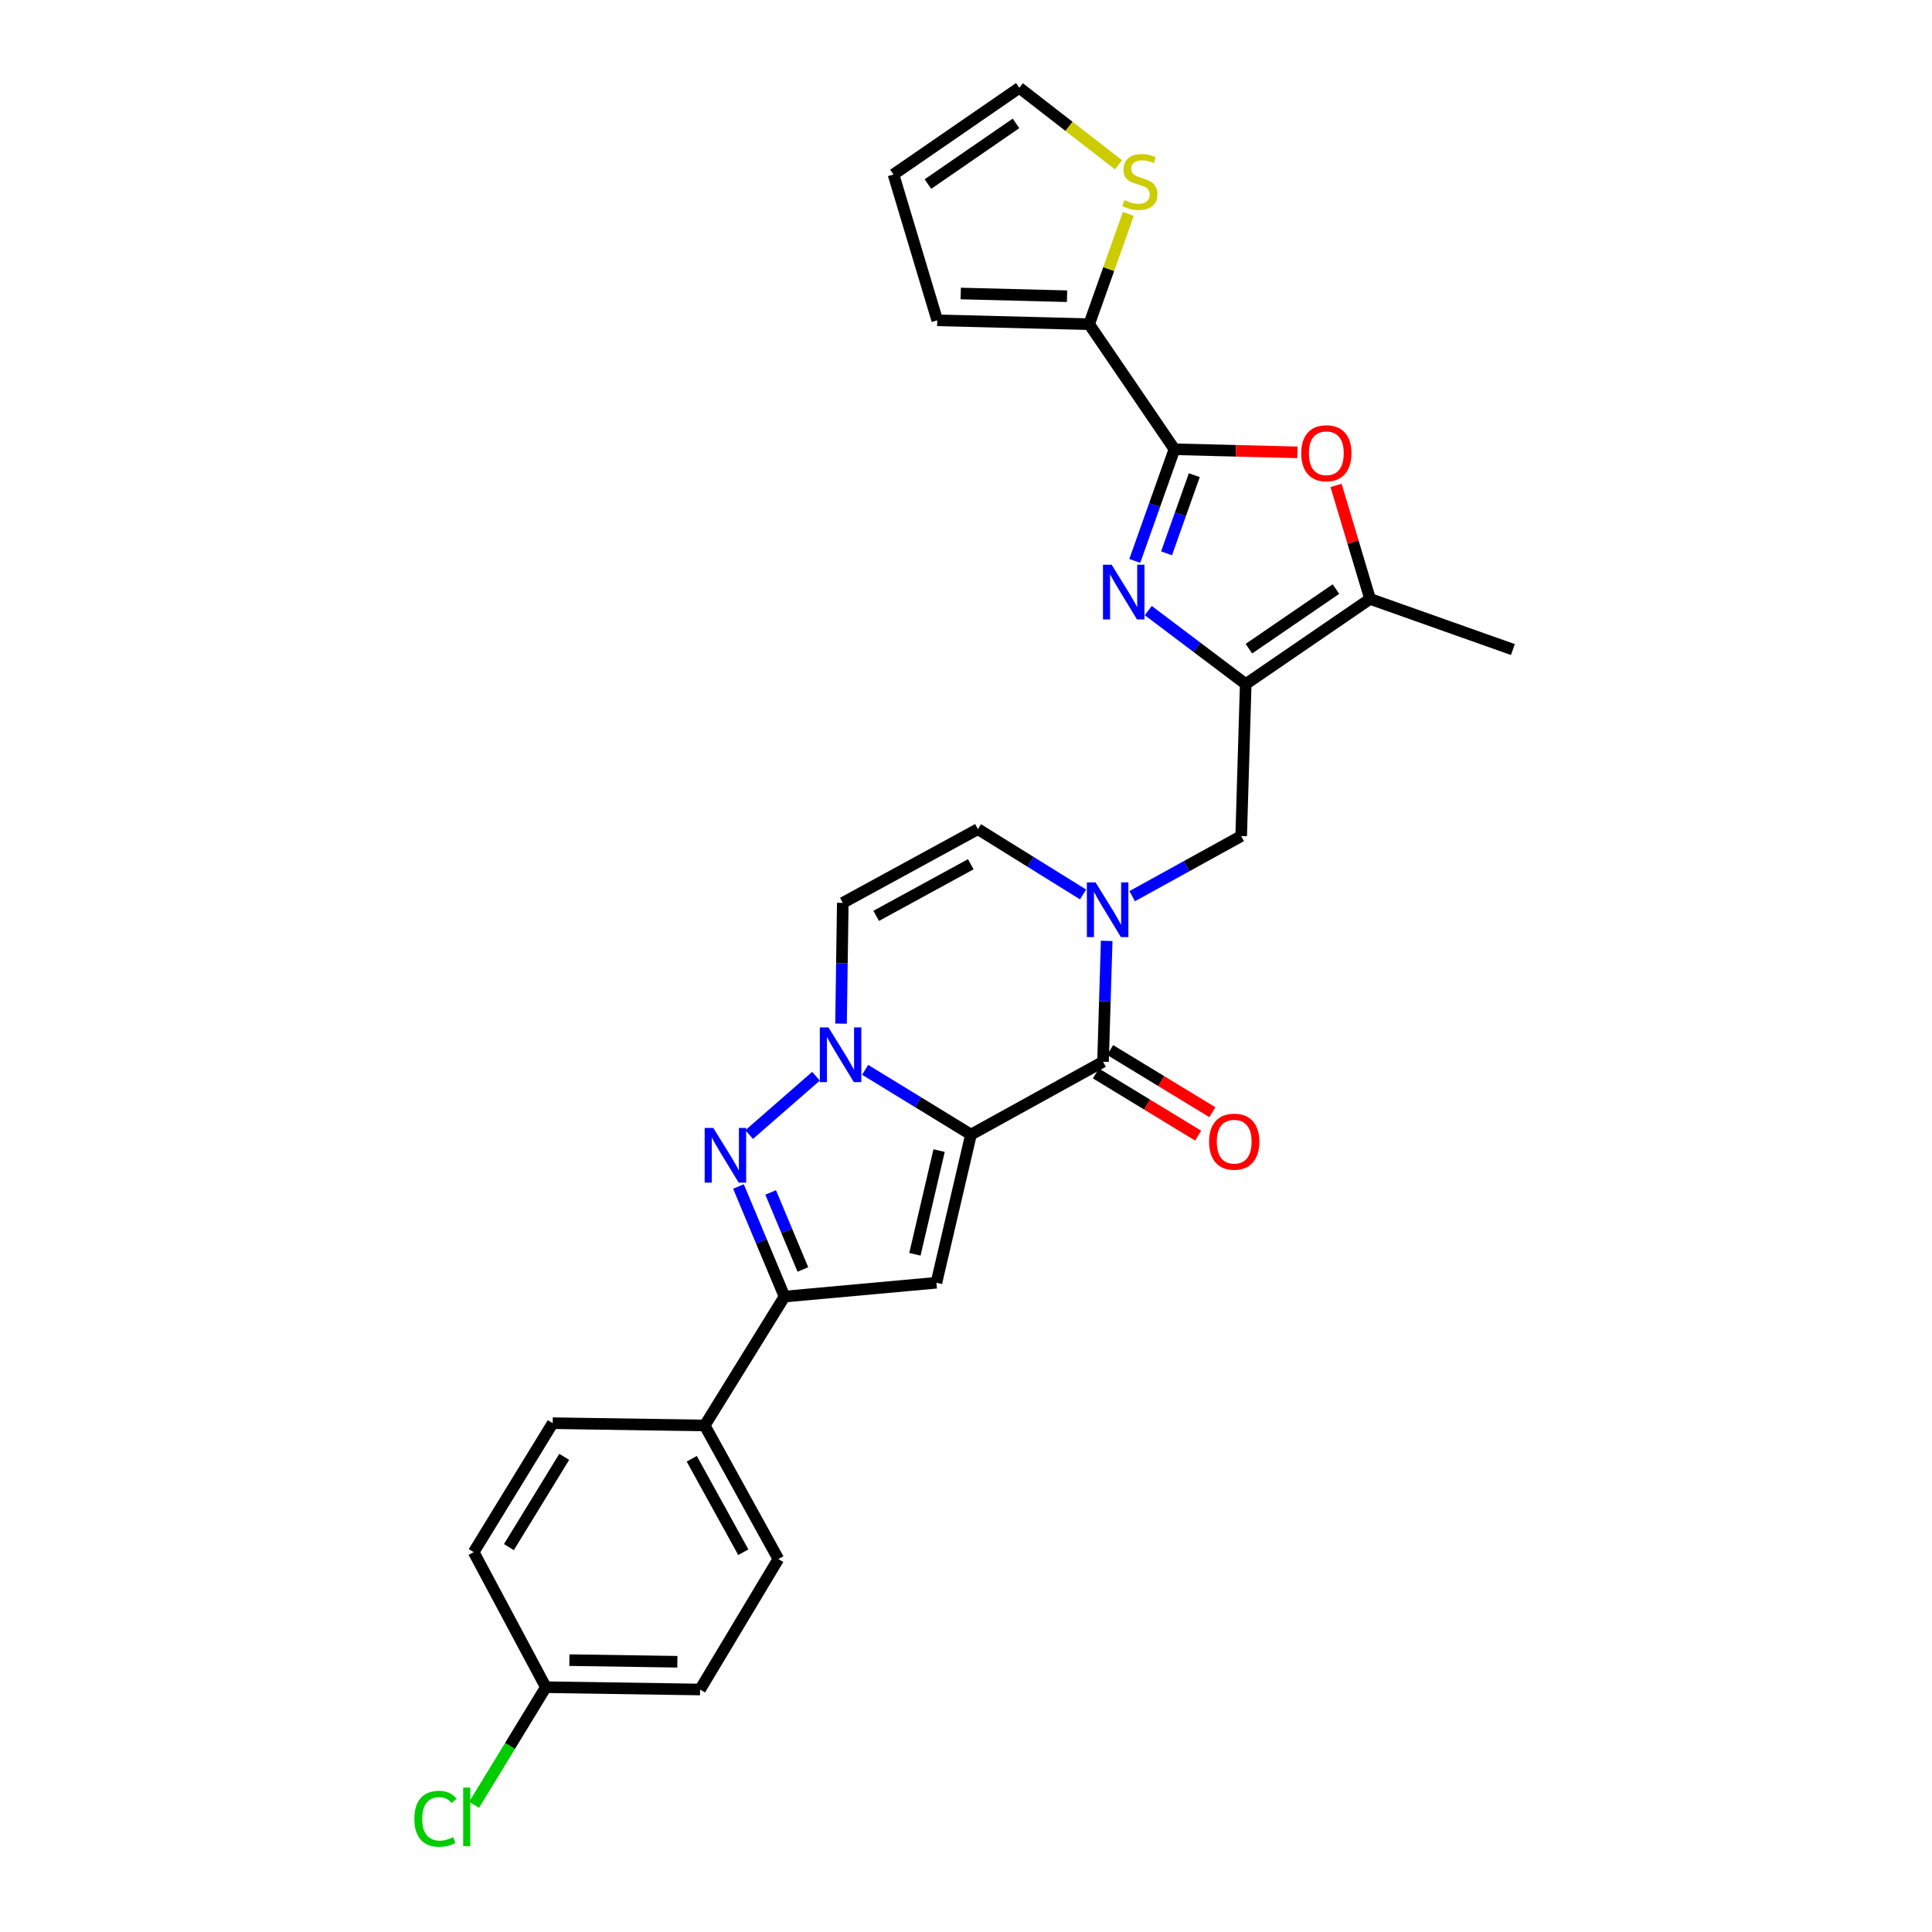 <?xml version='1.0' encoding='iso-8859-1'?>
<svg version='1.1' baseProfile='full'
              xmlns='http://www.w3.org/2000/svg'
                      xmlns:rdkit='http://www.rdkit.org/xml'
                      xmlns:xlink='http://www.w3.org/1999/xlink'
                  xml:space='preserve'
width='1000px' height='1000px' viewBox='0 0 1000 1000'>
<!-- END OF HEADER -->
<rect style='opacity:1.0;fill:#FFFFFF;stroke:none' width='1000' height='1000' x='0' y='0'> </rect>
<path class='bond-0' d='M 502.574,587.263 L 475.186,570.5' style='fill:none;fill-rule:evenodd;stroke:#000000;stroke-width:6px;stroke-linecap:butt;stroke-linejoin:miter;stroke-opacity:1' />
<path class='bond-0' d='M 475.186,570.5 L 447.798,553.737' style='fill:none;fill-rule:evenodd;stroke:#0000FF;stroke-width:6px;stroke-linecap:butt;stroke-linejoin:miter;stroke-opacity:1' />
<path class='bond-1' d='M 502.574,587.263 L 570.92,549.555' style='fill:none;fill-rule:evenodd;stroke:#000000;stroke-width:6px;stroke-linecap:butt;stroke-linejoin:miter;stroke-opacity:1' />
<path class='bond-2' d='M 502.574,587.263 L 484.69,663.948' style='fill:none;fill-rule:evenodd;stroke:#000000;stroke-width:6px;stroke-linecap:butt;stroke-linejoin:miter;stroke-opacity:1' />
<path class='bond-2' d='M 486.074,595.544 L 473.555,649.223' style='fill:none;fill-rule:evenodd;stroke:#000000;stroke-width:6px;stroke-linecap:butt;stroke-linejoin:miter;stroke-opacity:1' />
<path class='bond-4' d='M 422.362,557.055 L 387.771,587.25' style='fill:none;fill-rule:evenodd;stroke:#0000FF;stroke-width:6px;stroke-linecap:butt;stroke-linejoin:miter;stroke-opacity:1' />
<path class='bond-11' d='M 435.314,529.827 L 435.768,498.574' style='fill:none;fill-rule:evenodd;stroke:#0000FF;stroke-width:6px;stroke-linecap:butt;stroke-linejoin:miter;stroke-opacity:1' />
<path class='bond-11' d='M 435.768,498.574 L 436.223,467.321' style='fill:none;fill-rule:evenodd;stroke:#000000;stroke-width:6px;stroke-linecap:butt;stroke-linejoin:miter;stroke-opacity:1' />
<path class='bond-7' d='M 570.92,549.555 L 571.869,518.276' style='fill:none;fill-rule:evenodd;stroke:#000000;stroke-width:6px;stroke-linecap:butt;stroke-linejoin:miter;stroke-opacity:1' />
<path class='bond-7' d='M 571.869,518.276 L 572.819,486.996' style='fill:none;fill-rule:evenodd;stroke:#0000FF;stroke-width:6px;stroke-linecap:butt;stroke-linejoin:miter;stroke-opacity:1' />
<path class='bond-17' d='M 567.234,555.616 L 593.693,571.707' style='fill:none;fill-rule:evenodd;stroke:#000000;stroke-width:6px;stroke-linecap:butt;stroke-linejoin:miter;stroke-opacity:1' />
<path class='bond-17' d='M 593.693,571.707 L 620.152,587.797' style='fill:none;fill-rule:evenodd;stroke:#FF0000;stroke-width:6px;stroke-linecap:butt;stroke-linejoin:miter;stroke-opacity:1' />
<path class='bond-17' d='M 574.606,543.494 L 601.065,559.584' style='fill:none;fill-rule:evenodd;stroke:#000000;stroke-width:6px;stroke-linecap:butt;stroke-linejoin:miter;stroke-opacity:1' />
<path class='bond-17' d='M 601.065,559.584 L 627.523,575.675' style='fill:none;fill-rule:evenodd;stroke:#FF0000;stroke-width:6px;stroke-linecap:butt;stroke-linejoin:miter;stroke-opacity:1' />
<path class='bond-8' d='M 484.69,663.948 L 406.058,671.105' style='fill:none;fill-rule:evenodd;stroke:#000000;stroke-width:6px;stroke-linecap:butt;stroke-linejoin:miter;stroke-opacity:1' />
<path class='bond-3' d='M 594.349,316.039 L 619.566,335.059' style='fill:none;fill-rule:evenodd;stroke:#0000FF;stroke-width:6px;stroke-linecap:butt;stroke-linejoin:miter;stroke-opacity:1' />
<path class='bond-3' d='M 619.566,335.059 L 644.783,354.079' style='fill:none;fill-rule:evenodd;stroke:#000000;stroke-width:6px;stroke-linecap:butt;stroke-linejoin:miter;stroke-opacity:1' />
<path class='bond-6' d='M 587.356,290.326 L 597.618,261.427' style='fill:none;fill-rule:evenodd;stroke:#0000FF;stroke-width:6px;stroke-linecap:butt;stroke-linejoin:miter;stroke-opacity:1' />
<path class='bond-6' d='M 597.618,261.427 L 607.879,232.529' style='fill:none;fill-rule:evenodd;stroke:#000000;stroke-width:6px;stroke-linecap:butt;stroke-linejoin:miter;stroke-opacity:1' />
<path class='bond-6' d='M 603.805,286.404 L 610.988,266.175' style='fill:none;fill-rule:evenodd;stroke:#0000FF;stroke-width:6px;stroke-linecap:butt;stroke-linejoin:miter;stroke-opacity:1' />
<path class='bond-6' d='M 610.988,266.175 L 618.171,245.946' style='fill:none;fill-rule:evenodd;stroke:#000000;stroke-width:6px;stroke-linecap:butt;stroke-linejoin:miter;stroke-opacity:1' />
<path class='bond-28' d='M 382.226,614.125 L 394.142,642.615' style='fill:none;fill-rule:evenodd;stroke:#0000FF;stroke-width:6px;stroke-linecap:butt;stroke-linejoin:miter;stroke-opacity:1' />
<path class='bond-28' d='M 394.142,642.615 L 406.058,671.105' style='fill:none;fill-rule:evenodd;stroke:#000000;stroke-width:6px;stroke-linecap:butt;stroke-linejoin:miter;stroke-opacity:1' />
<path class='bond-28' d='M 398.89,617.197 L 407.231,637.141' style='fill:none;fill-rule:evenodd;stroke:#0000FF;stroke-width:6px;stroke-linecap:butt;stroke-linejoin:miter;stroke-opacity:1' />
<path class='bond-28' d='M 407.231,637.141 L 415.572,657.084' style='fill:none;fill-rule:evenodd;stroke:#000000;stroke-width:6px;stroke-linecap:butt;stroke-linejoin:miter;stroke-opacity:1' />
<path class='bond-5' d='M 644.783,354.079 L 642.434,432.75' style='fill:none;fill-rule:evenodd;stroke:#000000;stroke-width:6px;stroke-linecap:butt;stroke-linejoin:miter;stroke-opacity:1' />
<path class='bond-10' d='M 644.783,354.079 L 709.149,310.002' style='fill:none;fill-rule:evenodd;stroke:#000000;stroke-width:6px;stroke-linecap:butt;stroke-linejoin:miter;stroke-opacity:1' />
<path class='bond-10' d='M 646.422,335.761 L 691.478,304.907' style='fill:none;fill-rule:evenodd;stroke:#000000;stroke-width:6px;stroke-linecap:butt;stroke-linejoin:miter;stroke-opacity:1' />
<path class='bond-13' d='M 607.879,232.529 L 563.739,167.801' style='fill:none;fill-rule:evenodd;stroke:#000000;stroke-width:6px;stroke-linecap:butt;stroke-linejoin:miter;stroke-opacity:1' />
<path class='bond-31' d='M 607.879,232.529 L 639.712,233.333' style='fill:none;fill-rule:evenodd;stroke:#000000;stroke-width:6px;stroke-linecap:butt;stroke-linejoin:miter;stroke-opacity:1' />
<path class='bond-31' d='M 639.712,233.333 L 671.545,234.137' style='fill:none;fill-rule:evenodd;stroke:#FF0000;stroke-width:6px;stroke-linecap:butt;stroke-linejoin:miter;stroke-opacity:1' />
<path class='bond-12' d='M 560.592,462.968 L 533.38,446.062' style='fill:none;fill-rule:evenodd;stroke:#0000FF;stroke-width:6px;stroke-linecap:butt;stroke-linejoin:miter;stroke-opacity:1' />
<path class='bond-12' d='M 533.38,446.062 L 506.168,429.156' style='fill:none;fill-rule:evenodd;stroke:#000000;stroke-width:6px;stroke-linecap:butt;stroke-linejoin:miter;stroke-opacity:1' />
<path class='bond-14' d='M 586.022,463.858 L 614.228,448.304' style='fill:none;fill-rule:evenodd;stroke:#0000FF;stroke-width:6px;stroke-linecap:butt;stroke-linejoin:miter;stroke-opacity:1' />
<path class='bond-14' d='M 614.228,448.304 L 642.434,432.75' style='fill:none;fill-rule:evenodd;stroke:#000000;stroke-width:6px;stroke-linecap:butt;stroke-linejoin:miter;stroke-opacity:1' />
<path class='bond-16' d='M 406.058,671.105 L 364.755,737.828' style='fill:none;fill-rule:evenodd;stroke:#000000;stroke-width:6px;stroke-linecap:butt;stroke-linejoin:miter;stroke-opacity:1' />
<path class='bond-9' d='M 691.528,251.245 L 700.339,280.624' style='fill:none;fill-rule:evenodd;stroke:#FF0000;stroke-width:6px;stroke-linecap:butt;stroke-linejoin:miter;stroke-opacity:1' />
<path class='bond-9' d='M 700.339,280.624 L 709.149,310.002' style='fill:none;fill-rule:evenodd;stroke:#000000;stroke-width:6px;stroke-linecap:butt;stroke-linejoin:miter;stroke-opacity:1' />
<path class='bond-27' d='M 709.149,310.002 L 783.067,336.21' style='fill:none;fill-rule:evenodd;stroke:#000000;stroke-width:6px;stroke-linecap:butt;stroke-linejoin:miter;stroke-opacity:1' />
<path class='bond-29' d='M 436.223,467.321 L 506.168,429.156' style='fill:none;fill-rule:evenodd;stroke:#000000;stroke-width:6px;stroke-linecap:butt;stroke-linejoin:miter;stroke-opacity:1' />
<path class='bond-29' d='M 453.51,474.051 L 502.472,447.335' style='fill:none;fill-rule:evenodd;stroke:#000000;stroke-width:6px;stroke-linecap:butt;stroke-linejoin:miter;stroke-opacity:1' />
<path class='bond-15' d='M 563.739,167.801 L 573.876,139.262' style='fill:none;fill-rule:evenodd;stroke:#000000;stroke-width:6px;stroke-linecap:butt;stroke-linejoin:miter;stroke-opacity:1' />
<path class='bond-15' d='M 573.876,139.262 L 584.013,110.723' style='fill:none;fill-rule:evenodd;stroke:#CCCC00;stroke-width:6px;stroke-linecap:butt;stroke-linejoin:miter;stroke-opacity:1' />
<path class='bond-18' d='M 563.739,167.801 L 485.115,165.799' style='fill:none;fill-rule:evenodd;stroke:#000000;stroke-width:6px;stroke-linecap:butt;stroke-linejoin:miter;stroke-opacity:1' />
<path class='bond-18' d='M 552.307,153.317 L 497.27,151.916' style='fill:none;fill-rule:evenodd;stroke:#000000;stroke-width:6px;stroke-linecap:butt;stroke-linejoin:miter;stroke-opacity:1' />
<path class='bond-19' d='M 578.94,85.301 L 553.274,65.378' style='fill:none;fill-rule:evenodd;stroke:#CCCC00;stroke-width:6px;stroke-linecap:butt;stroke-linejoin:miter;stroke-opacity:1' />
<path class='bond-19' d='M 553.274,65.378 L 527.608,45.455' style='fill:none;fill-rule:evenodd;stroke:#000000;stroke-width:6px;stroke-linecap:butt;stroke-linejoin:miter;stroke-opacity:1' />
<path class='bond-21' d='M 364.755,737.828 L 402.873,806.946' style='fill:none;fill-rule:evenodd;stroke:#000000;stroke-width:6px;stroke-linecap:butt;stroke-linejoin:miter;stroke-opacity:1' />
<path class='bond-21' d='M 358.049,755.047 L 384.732,803.43' style='fill:none;fill-rule:evenodd;stroke:#000000;stroke-width:6px;stroke-linecap:butt;stroke-linejoin:miter;stroke-opacity:1' />
<path class='bond-22' d='M 364.755,737.828 L 286.076,736.637' style='fill:none;fill-rule:evenodd;stroke:#000000;stroke-width:6px;stroke-linecap:butt;stroke-linejoin:miter;stroke-opacity:1' />
<path class='bond-20' d='M 485.115,165.799 L 462.47,90.312' style='fill:none;fill-rule:evenodd;stroke:#000000;stroke-width:6px;stroke-linecap:butt;stroke-linejoin:miter;stroke-opacity:1' />
<path class='bond-32' d='M 527.608,45.455 L 462.47,90.312' style='fill:none;fill-rule:evenodd;stroke:#000000;stroke-width:6px;stroke-linecap:butt;stroke-linejoin:miter;stroke-opacity:1' />
<path class='bond-32' d='M 525.884,63.868 L 480.288,95.268' style='fill:none;fill-rule:evenodd;stroke:#000000;stroke-width:6px;stroke-linecap:butt;stroke-linejoin:miter;stroke-opacity:1' />
<path class='bond-24' d='M 402.873,806.946 L 362.359,874.488' style='fill:none;fill-rule:evenodd;stroke:#000000;stroke-width:6px;stroke-linecap:butt;stroke-linejoin:miter;stroke-opacity:1' />
<path class='bond-25' d='M 286.076,736.637 L 245.176,803.383' style='fill:none;fill-rule:evenodd;stroke:#000000;stroke-width:6px;stroke-linecap:butt;stroke-linejoin:miter;stroke-opacity:1' />
<path class='bond-25' d='M 292.038,754.062 L 263.408,800.784' style='fill:none;fill-rule:evenodd;stroke:#000000;stroke-width:6px;stroke-linecap:butt;stroke-linejoin:miter;stroke-opacity:1' />
<path class='bond-23' d='M 282.529,873.29 L 245.176,803.383' style='fill:none;fill-rule:evenodd;stroke:#000000;stroke-width:6px;stroke-linecap:butt;stroke-linejoin:miter;stroke-opacity:1' />
<path class='bond-26' d='M 282.529,873.29 L 263.958,903.736' style='fill:none;fill-rule:evenodd;stroke:#000000;stroke-width:6px;stroke-linecap:butt;stroke-linejoin:miter;stroke-opacity:1' />
<path class='bond-26' d='M 263.958,903.736 L 245.387,934.182' style='fill:none;fill-rule:evenodd;stroke:#00CC00;stroke-width:6px;stroke-linecap:butt;stroke-linejoin:miter;stroke-opacity:1' />
<path class='bond-30' d='M 282.529,873.29 L 362.359,874.488' style='fill:none;fill-rule:evenodd;stroke:#000000;stroke-width:6px;stroke-linecap:butt;stroke-linejoin:miter;stroke-opacity:1' />
<path class='bond-30' d='M 294.717,859.283 L 350.598,860.122' style='fill:none;fill-rule:evenodd;stroke:#000000;stroke-width:6px;stroke-linecap:butt;stroke-linejoin:miter;stroke-opacity:1' />
<path  class='atom-1' d='M 428.82 531.793
L 438.1 546.793
Q 439.02 548.273, 440.5 550.953
Q 441.98 553.633, 442.06 553.793
L 442.06 531.793
L 445.82 531.793
L 445.82 560.113
L 441.94 560.113
L 431.98 543.713
Q 430.82 541.793, 429.58 539.593
Q 428.38 537.393, 428.02 536.713
L 428.02 560.113
L 424.34 560.113
L 424.34 531.793
L 428.82 531.793
' fill='#0000FF'/>
<path  class='atom-4' d='M 575.372 292.287
L 584.652 307.287
Q 585.572 308.767, 587.052 311.447
Q 588.532 314.127, 588.612 314.287
L 588.612 292.287
L 592.372 292.287
L 592.372 320.607
L 588.492 320.607
L 578.532 304.207
Q 577.372 302.287, 576.132 300.087
Q 574.932 297.887, 574.572 297.207
L 574.572 320.607
L 570.892 320.607
L 570.892 292.287
L 575.372 292.287
' fill='#0000FF'/>
<path  class='atom-5' d='M 369.215 583.823
L 378.495 598.823
Q 379.415 600.303, 380.895 602.983
Q 382.375 605.663, 382.455 605.823
L 382.455 583.823
L 386.215 583.823
L 386.215 612.143
L 382.335 612.143
L 372.375 595.743
Q 371.215 593.823, 369.975 591.623
Q 368.775 589.423, 368.415 588.743
L 368.415 612.143
L 364.735 612.143
L 364.735 583.823
L 369.215 583.823
' fill='#0000FF'/>
<path  class='atom-8' d='M 567.048 456.708
L 576.328 471.708
Q 577.248 473.188, 578.728 475.868
Q 580.208 478.548, 580.288 478.708
L 580.288 456.708
L 584.048 456.708
L 584.048 485.028
L 580.168 485.028
L 570.208 468.628
Q 569.048 466.708, 567.808 464.508
Q 566.608 462.308, 566.248 461.628
L 566.248 485.028
L 562.568 485.028
L 562.568 456.708
L 567.048 456.708
' fill='#0000FF'/>
<path  class='atom-10' d='M 673.511 234.595
Q 673.511 227.795, 676.871 223.995
Q 680.231 220.195, 686.511 220.195
Q 692.791 220.195, 696.151 223.995
Q 699.511 227.795, 699.511 234.595
Q 699.511 241.475, 696.111 245.395
Q 692.711 249.275, 686.511 249.275
Q 680.271 249.275, 676.871 245.395
Q 673.511 241.515, 673.511 234.595
M 686.511 246.075
Q 690.831 246.075, 693.151 243.195
Q 695.511 240.275, 695.511 234.595
Q 695.511 229.035, 693.151 226.235
Q 690.831 223.395, 686.511 223.395
Q 682.191 223.395, 679.831 226.195
Q 677.511 228.995, 677.511 234.595
Q 677.511 240.315, 679.831 243.195
Q 682.191 246.075, 686.511 246.075
' fill='#FF0000'/>
<path  class='atom-16' d='M 581.995 103.602
Q 582.315 103.722, 583.635 104.282
Q 584.955 104.842, 586.395 105.202
Q 587.875 105.522, 589.315 105.522
Q 591.995 105.522, 593.555 104.242
Q 595.115 102.922, 595.115 100.642
Q 595.115 99.082, 594.315 98.122
Q 593.555 97.162, 592.355 96.642
Q 591.155 96.122, 589.155 95.522
Q 586.635 94.762, 585.115 94.042
Q 583.635 93.322, 582.555 91.802
Q 581.515 90.282, 581.515 87.722
Q 581.515 84.162, 583.915 81.962
Q 586.355 79.762, 591.155 79.762
Q 594.435 79.762, 598.155 81.322
L 597.235 84.402
Q 593.835 83.002, 591.275 83.002
Q 588.515 83.002, 586.995 84.162
Q 585.475 85.282, 585.515 87.242
Q 585.515 88.762, 586.275 89.682
Q 587.075 90.602, 588.195 91.122
Q 589.355 91.642, 591.275 92.242
Q 593.835 93.042, 595.355 93.842
Q 596.875 94.642, 597.955 96.282
Q 599.075 97.882, 599.075 100.642
Q 599.075 104.562, 596.435 106.682
Q 593.835 108.762, 589.475 108.762
Q 586.955 108.762, 585.035 108.202
Q 583.155 107.682, 580.915 106.762
L 581.995 103.602
' fill='#CCCC00'/>
<path  class='atom-18' d='M 625.824 590.93
Q 625.824 584.13, 629.184 580.33
Q 632.544 576.53, 638.824 576.53
Q 645.104 576.53, 648.464 580.33
Q 651.824 584.13, 651.824 590.93
Q 651.824 597.81, 648.424 601.73
Q 645.024 605.61, 638.824 605.61
Q 632.584 605.61, 629.184 601.73
Q 625.824 597.85, 625.824 590.93
M 638.824 602.41
Q 643.144 602.41, 645.464 599.53
Q 647.824 596.61, 647.824 590.93
Q 647.824 585.37, 645.464 582.57
Q 643.144 579.73, 638.824 579.73
Q 634.504 579.73, 632.144 582.53
Q 629.824 585.33, 629.824 590.93
Q 629.824 596.65, 632.144 599.53
Q 634.504 602.41, 638.824 602.41
' fill='#FF0000'/>
<path  class='atom-27' d='M 214.462 941.402
Q 214.462 934.362, 217.742 930.682
Q 221.062 926.962, 227.342 926.962
Q 233.182 926.962, 236.302 931.082
L 233.662 933.242
Q 231.382 930.242, 227.342 930.242
Q 223.062 930.242, 220.782 933.122
Q 218.542 935.962, 218.542 941.402
Q 218.542 947.002, 220.862 949.882
Q 223.222 952.762, 227.782 952.762
Q 230.902 952.762, 234.542 950.882
L 235.662 953.882
Q 234.182 954.842, 231.942 955.402
Q 229.702 955.962, 227.222 955.962
Q 221.062 955.962, 217.742 952.202
Q 214.462 948.442, 214.462 941.402
' fill='#00CC00'/>
<path  class='atom-27' d='M 239.742 925.242
L 243.422 925.242
L 243.422 955.602
L 239.742 955.602
L 239.742 925.242
' fill='#00CC00'/>
</svg>

